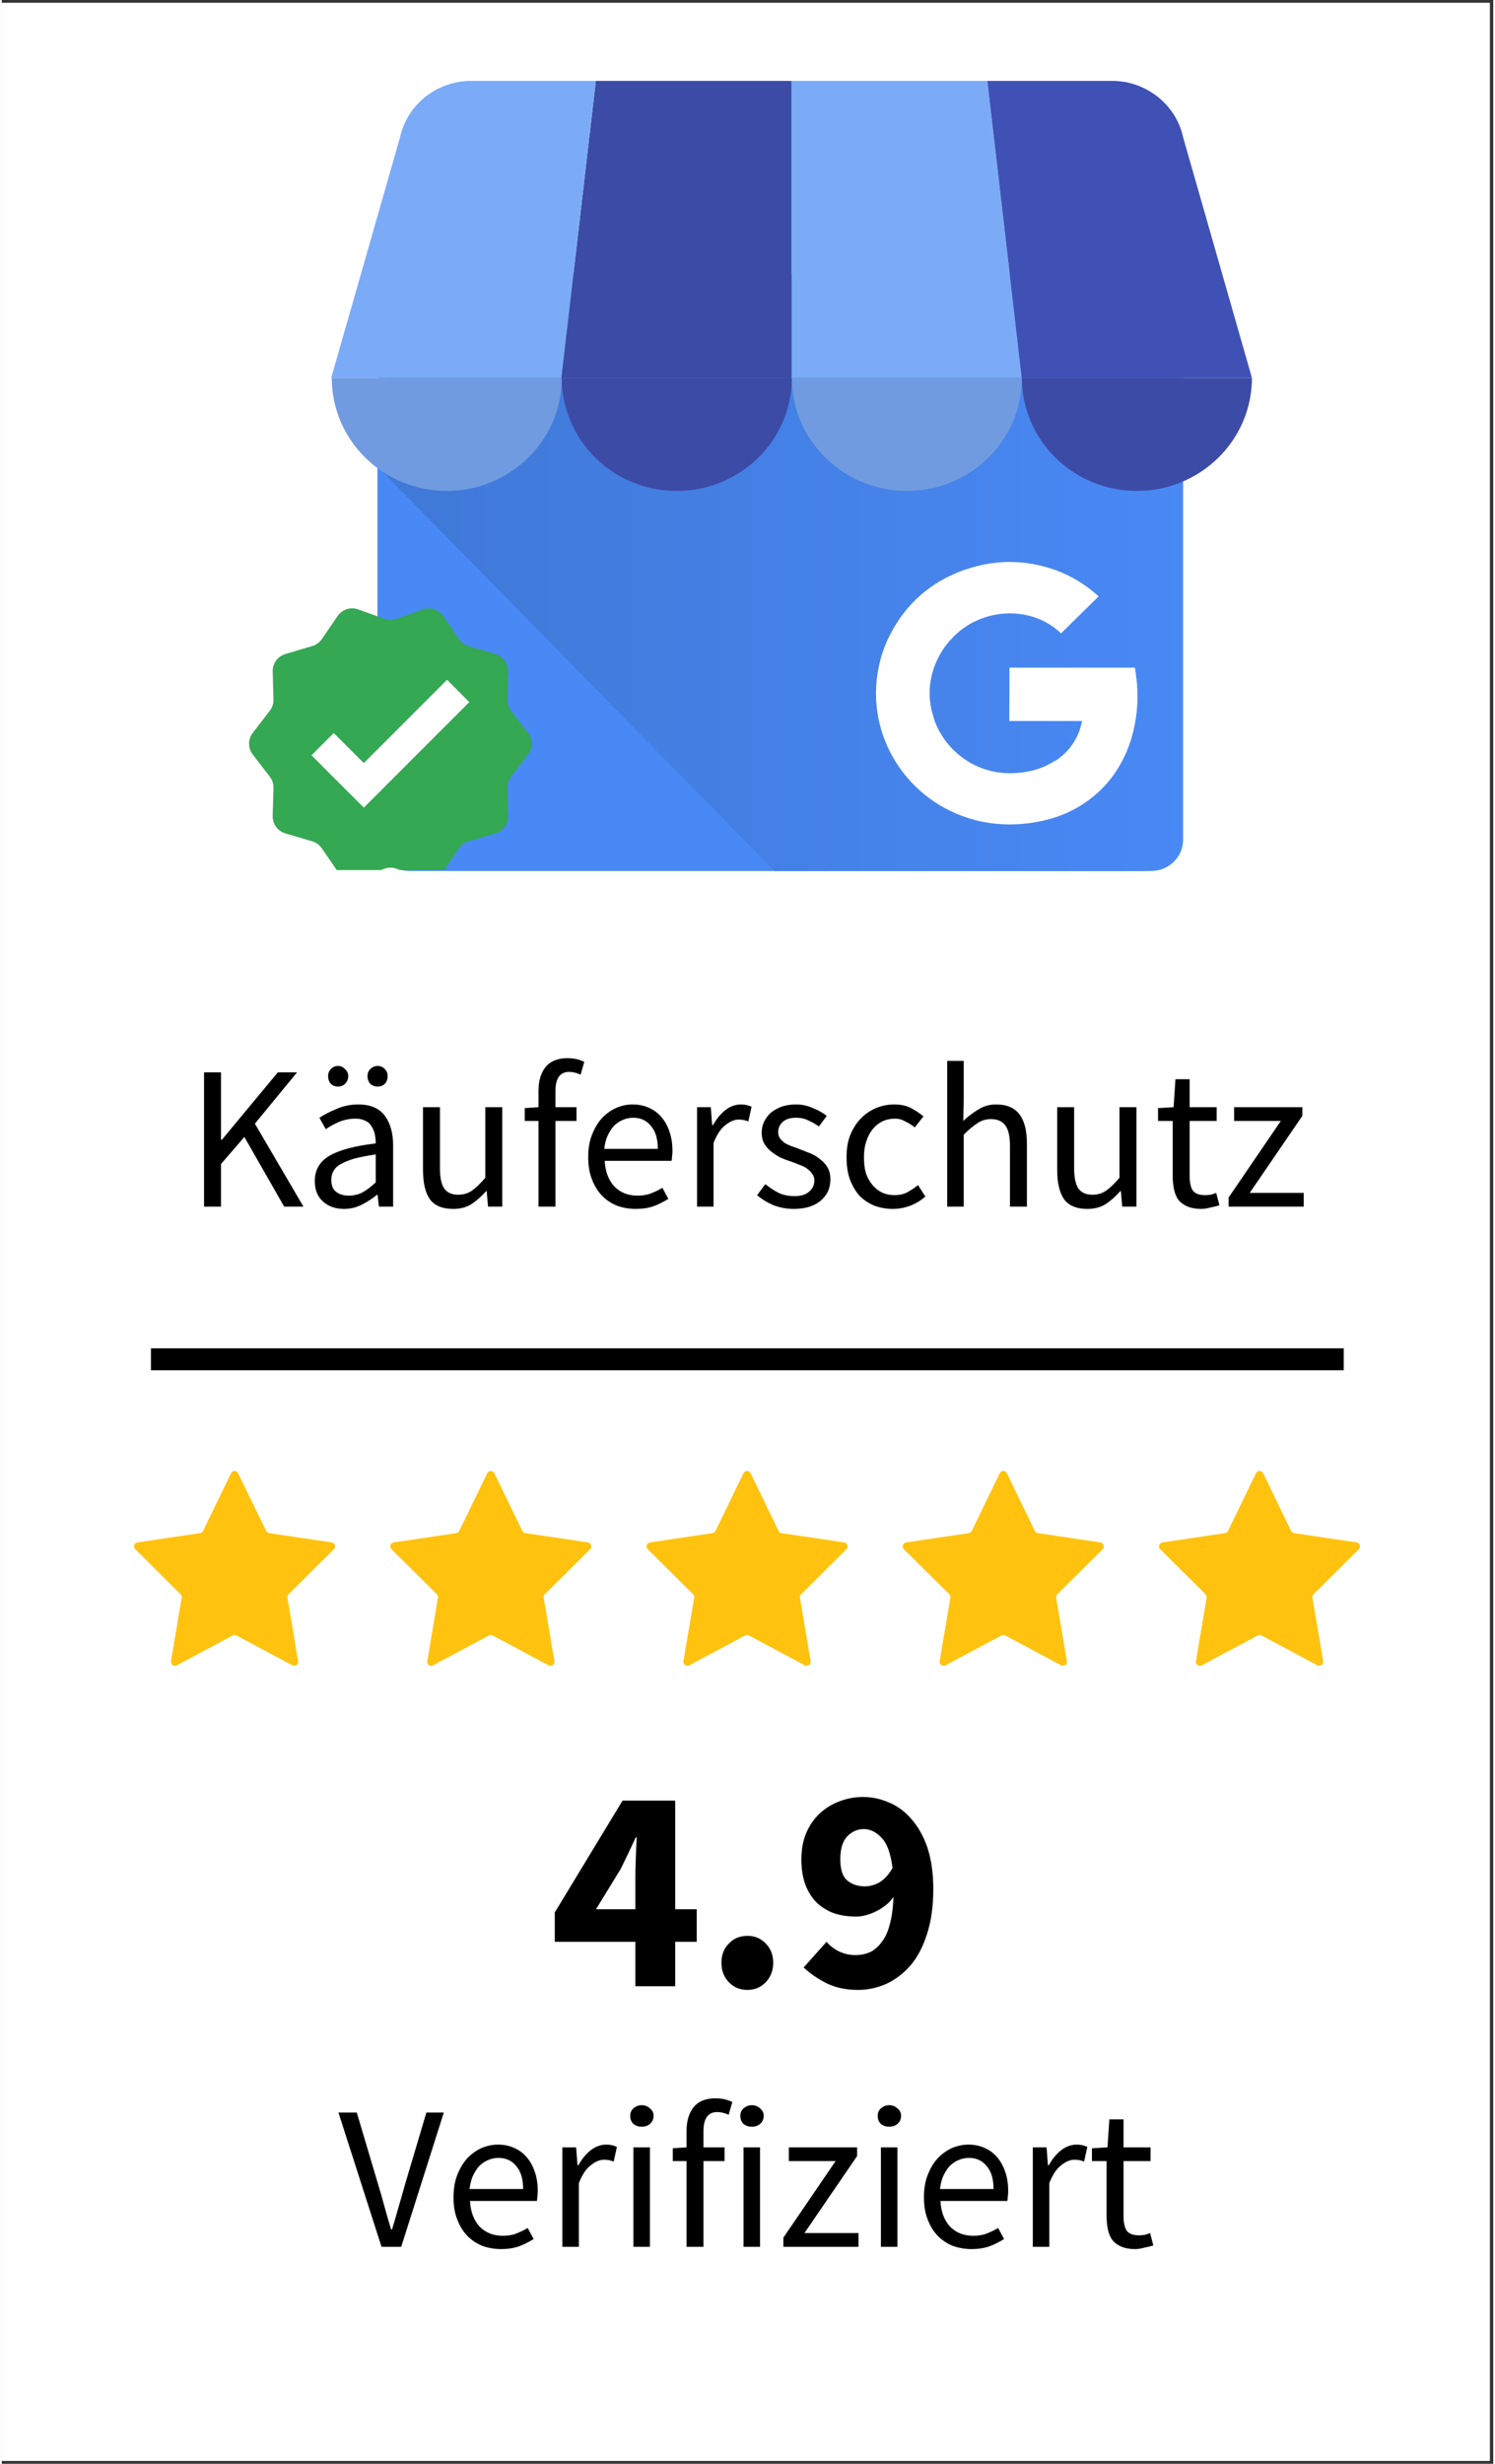 <svg xmlns="http://www.w3.org/2000/svg" xmlns:xlink="http://www.w3.org/1999/xlink" width="68" viewBox="0 0 50.88 84" height="112" preserveAspectRatio="xMidYMid meet"><rect x="0" y="0" width="50.88" height="84" fill="#333333" stroke="none"/><defs><g></g><clipPath id="902261b6b7"><path d="M 0 0.098 L 50.762 0.098 L 50.762 83.898 L 0 83.898 Z M 0 0.098 " clip-rule="nonzero"></path></clipPath><clipPath id="0f6cef783b"><path d="M 4.473 50.113 L 46.375 50.113 L 46.375 56.848 L 4.473 56.848 Z M 4.473 50.113 " clip-rule="nonzero"></path></clipPath><clipPath id="c4a738eb8d"><path d="M 12 9 L 41 9 L 41 29.695 L 12 29.695 Z M 12 9 " clip-rule="nonzero"></path></clipPath><clipPath id="89d897ab25"><path d="M 12 9 L 41 9 L 41 29.695 L 12 29.695 Z M 12 9 " clip-rule="nonzero"></path></clipPath><clipPath id="4450625de3"><path d="M 38.895 9.352 L 14.191 9.352 C 13.426 9.352 12.832 15.168 12.832 15.922 L 26.359 29.695 L 38.895 29.695 C 39.66 29.691 40.281 29.082 40.285 28.328 L 40.285 10.719 C 40.281 9.965 39.66 9.352 38.895 9.352 Z M 38.895 9.352 " clip-rule="nonzero"></path></clipPath><linearGradient x1="-0" gradientTransform="matrix(27.455, 0, 0, 20.343, 12.831, 9.351)" y1="0.5" x2="1" gradientUnits="userSpaceOnUse" y2="0.5" id="0566cf55be"><stop stop-opacity="1" stop-color="rgb(25.099%, 47.499%, 84.698%)" offset="0"></stop><stop stop-opacity="1" stop-color="rgb(25.157%, 47.603%, 84.889%)" offset="0.062"></stop><stop stop-opacity="1" stop-color="rgb(25.273%, 47.806%, 85.265%)" offset="0.094"></stop><stop stop-opacity="1" stop-color="rgb(25.386%, 48.006%, 85.632%)" offset="0.125"></stop><stop stop-opacity="1" stop-color="rgb(25.499%, 48.206%, 85.999%)" offset="0.156"></stop><stop stop-opacity="1" stop-color="rgb(25.61%, 48.405%, 86.366%)" offset="0.188"></stop><stop stop-opacity="1" stop-color="rgb(25.723%, 48.605%, 86.734%)" offset="0.219"></stop><stop stop-opacity="1" stop-color="rgb(25.836%, 48.805%, 87.1%)" offset="0.25"></stop><stop stop-opacity="1" stop-color="rgb(25.949%, 49.005%, 87.468%)" offset="0.281"></stop><stop stop-opacity="1" stop-color="rgb(26.062%, 49.205%, 87.836%)" offset="0.312"></stop><stop stop-opacity="1" stop-color="rgb(26.175%, 49.403%, 88.202%)" offset="0.344"></stop><stop stop-opacity="1" stop-color="rgb(26.288%, 49.603%, 88.57%)" offset="0.375"></stop><stop stop-opacity="1" stop-color="rgb(26.401%, 49.803%, 88.937%)" offset="0.406"></stop><stop stop-opacity="1" stop-color="rgb(26.514%, 50.003%, 89.304%)" offset="0.438"></stop><stop stop-opacity="1" stop-color="rgb(26.627%, 50.203%, 89.671%)" offset="0.469"></stop><stop stop-opacity="1" stop-color="rgb(26.738%, 50.403%, 90.039%)" offset="0.5"></stop><stop stop-opacity="1" stop-color="rgb(26.851%, 50.603%, 90.407%)" offset="0.531"></stop><stop stop-opacity="1" stop-color="rgb(26.964%, 50.803%, 90.773%)" offset="0.562"></stop><stop stop-opacity="1" stop-color="rgb(27.077%, 51.003%, 91.141%)" offset="0.594"></stop><stop stop-opacity="1" stop-color="rgb(27.19%, 51.202%, 91.508%)" offset="0.625"></stop><stop stop-opacity="1" stop-color="rgb(27.303%, 51.402%, 91.875%)" offset="0.656"></stop><stop stop-opacity="1" stop-color="rgb(27.415%, 51.601%, 92.242%)" offset="0.688"></stop><stop stop-opacity="1" stop-color="rgb(27.528%, 51.801%, 92.61%)" offset="0.719"></stop><stop stop-opacity="1" stop-color="rgb(27.641%, 52%, 92.976%)" offset="0.75"></stop><stop stop-opacity="1" stop-color="rgb(27.754%, 52.2%, 93.344%)" offset="0.781"></stop><stop stop-opacity="1" stop-color="rgb(27.866%, 52.4%, 93.712%)" offset="0.812"></stop><stop stop-opacity="1" stop-color="rgb(27.979%, 52.6%, 94.08%)" offset="0.844"></stop><stop stop-opacity="1" stop-color="rgb(28.091%, 52.8%, 94.446%)" offset="0.875"></stop><stop stop-opacity="1" stop-color="rgb(28.204%, 53%, 94.814%)" offset="0.906"></stop><stop stop-opacity="1" stop-color="rgb(28.317%, 53.2%, 95.181%)" offset="0.938"></stop><stop stop-opacity="1" stop-color="rgb(28.43%, 53.4%, 95.547%)" offset="0.969"></stop><stop stop-opacity="1" stop-color="rgb(28.543%, 53.598%, 95.915%)" offset="1"></stop></linearGradient><clipPath id="9c1e735e47"><path d="M 19 2.758 L 27 2.758 L 27 13 L 19 13 Z M 19 2.758 " clip-rule="nonzero"></path></clipPath><clipPath id="843f1a5ca1"><path d="M 26 2.758 L 41 2.758 L 41 13 L 26 13 Z M 26 2.758 " clip-rule="nonzero"></path></clipPath><clipPath id="57fef3f012"><path d="M 33 2.758 L 42.656 2.758 L 42.656 13 L 33 13 Z M 33 2.758 " clip-rule="nonzero"></path></clipPath><clipPath id="092c266914"><path d="M 11.23 2.758 L 21 2.758 L 21 13 L 11.23 13 Z M 11.23 2.758 " clip-rule="nonzero"></path></clipPath><clipPath id="f5031af4f5"><path d="M 11.23 12 L 20 12 L 20 17 L 11.23 17 Z M 11.23 12 " clip-rule="nonzero"></path></clipPath><clipPath id="13266bc165"><path d="M 34 12 L 42.656 12 L 42.656 17 L 34 17 Z M 34 12 " clip-rule="nonzero"></path></clipPath><clipPath id="d7e9335f64"><path d="M 8.395 20.684 L 18.121 20.684 L 18.121 29.664 L 8.395 29.664 Z M 8.395 20.684 " clip-rule="nonzero"></path></clipPath></defs><g clip-path="url(#902261b6b7)"><path fill="#ffffff" d="M 0 0.098 L 50.879 0.098 L 50.879 83.902 L 0 83.902 Z M 0 0.098 " fill-opacity="1" fill-rule="nonzero"></path><path fill="#ffffff" d="M 0 0.098 L 50.879 0.098 L 50.879 83.902 L 0 83.902 Z M 0 0.098 " fill-opacity="1" fill-rule="nonzero"></path></g><g clip-path="url(#0f6cef783b)"><path fill="#ffc30f" d="M 11.328 52.82 L 9.785 54.352 C 9.754 54.383 9.738 54.426 9.746 54.473 L 10.109 56.633 C 10.129 56.746 10.012 56.832 9.914 56.777 L 8.004 55.758 C 7.965 55.738 7.918 55.738 7.879 55.758 L 5.973 56.777 C 5.871 56.832 5.754 56.746 5.773 56.633 L 6.137 54.473 C 6.145 54.426 6.129 54.383 6.098 54.352 L 4.555 52.82 C 4.473 52.742 4.52 52.602 4.629 52.586 L 6.762 52.27 C 6.809 52.262 6.848 52.234 6.867 52.195 L 7.82 50.23 C 7.871 50.125 8.016 50.125 8.062 50.23 L 9.02 52.195 C 9.039 52.234 9.078 52.262 9.121 52.27 L 11.254 52.586 C 11.367 52.602 11.41 52.742 11.328 52.82 Z M 19.996 52.586 L 17.863 52.27 C 17.816 52.262 17.777 52.234 17.758 52.195 L 16.805 50.23 C 16.754 50.125 16.609 50.125 16.562 50.23 L 15.605 52.195 C 15.586 52.234 15.547 52.262 15.504 52.27 L 13.371 52.586 C 13.258 52.602 13.215 52.742 13.297 52.82 L 14.84 54.352 C 14.871 54.383 14.887 54.426 14.879 54.473 L 14.516 56.633 C 14.496 56.746 14.613 56.832 14.711 56.777 L 16.621 55.758 C 16.66 55.738 16.707 55.738 16.746 55.758 L 18.652 56.777 C 18.754 56.832 18.871 56.746 18.852 56.633 L 18.488 54.473 C 18.48 54.426 18.496 54.383 18.527 54.352 L 20.07 52.82 C 20.152 52.742 20.105 52.602 19.996 52.586 Z M 28.734 52.586 L 26.602 52.27 C 26.559 52.262 26.52 52.234 26.5 52.195 L 25.547 50.23 C 25.496 50.125 25.352 50.125 25.301 50.23 L 24.348 52.195 C 24.328 52.234 24.289 52.262 24.246 52.27 L 22.113 52.586 C 22 52.602 21.957 52.742 22.039 52.82 L 23.582 54.352 C 23.613 54.383 23.629 54.426 23.621 54.473 L 23.254 56.633 C 23.234 56.746 23.352 56.832 23.453 56.777 L 25.359 55.758 C 25.402 55.738 25.449 55.738 25.488 55.758 L 27.395 56.777 C 27.496 56.832 27.613 56.746 27.594 56.633 L 27.23 54.473 C 27.223 54.426 27.234 54.383 27.27 54.352 L 28.812 52.82 C 28.891 52.742 28.848 52.602 28.734 52.586 Z M 37.477 52.586 L 35.344 52.27 C 35.301 52.262 35.262 52.234 35.242 52.195 L 34.289 50.23 C 34.238 50.125 34.094 50.125 34.043 50.23 L 33.09 52.195 C 33.07 52.234 33.031 52.262 32.988 52.27 L 30.855 52.586 C 30.742 52.602 30.699 52.742 30.777 52.82 L 32.32 54.352 C 32.355 54.383 32.367 54.426 32.359 54.473 L 31.996 56.633 C 31.977 56.746 32.094 56.832 32.195 56.777 L 34.102 55.758 C 34.141 55.738 34.191 55.738 34.23 55.758 L 36.137 56.777 C 36.238 56.832 36.355 56.746 36.336 56.633 L 35.969 54.473 C 35.961 54.426 35.977 54.383 36.008 54.352 L 37.555 52.82 C 37.633 52.742 37.59 52.602 37.477 52.586 Z M 46.293 52.82 C 46.375 52.742 46.332 52.602 46.219 52.586 L 44.086 52.27 C 44.043 52.262 44.004 52.234 43.984 52.195 L 43.031 50.23 C 42.98 50.125 42.836 50.125 42.785 50.23 L 41.832 52.195 C 41.812 52.234 41.773 52.262 41.73 52.27 L 39.598 52.586 C 39.484 52.602 39.438 52.742 39.52 52.82 L 41.062 54.352 C 41.094 54.383 41.109 54.426 41.102 54.473 L 40.738 56.633 C 40.719 56.746 40.836 56.832 40.938 56.777 L 42.844 55.758 C 42.883 55.738 42.93 55.738 42.973 55.758 L 44.879 56.777 C 44.98 56.832 45.094 56.746 45.078 56.633 L 44.711 54.473 C 44.703 54.426 44.719 54.383 44.75 54.352 Z M 46.293 52.82 " fill-opacity="1" fill-rule="nonzero"></path></g><g fill="#000000" fill-opacity="1"><g transform="translate(18.677, 67.719)"><g><path d="M 2.938 0 L 2.938 -1.516 L 0.188 -1.516 L 0.188 -2.516 L 2.5 -6.328 L 4.297 -6.328 L 4.297 -2.625 L 5.031 -2.625 L 5.031 -1.516 L 4.297 -1.516 L 4.297 0 Z M 1.594 -2.625 L 2.938 -2.625 L 2.938 -3.656 C 2.938 -3.863 2.941 -4.102 2.953 -4.375 C 2.961 -4.645 2.973 -4.879 2.984 -5.078 L 2.953 -5.078 C 2.867 -4.898 2.785 -4.723 2.703 -4.547 C 2.617 -4.367 2.531 -4.188 2.438 -4 Z M 1.594 -2.625 "></path></g></g></g><g fill="#000000" fill-opacity="1"><g transform="translate(23.942, 67.719)"><g><path d="M 1.5 0.125 C 1.238 0.125 1.023 0.035 0.859 -0.141 C 0.691 -0.316 0.609 -0.535 0.609 -0.797 C 0.609 -1.066 0.691 -1.285 0.859 -1.453 C 1.023 -1.629 1.238 -1.719 1.5 -1.719 C 1.75 -1.719 1.957 -1.629 2.125 -1.453 C 2.289 -1.285 2.375 -1.066 2.375 -0.797 C 2.375 -0.535 2.289 -0.316 2.125 -0.141 C 1.957 0.035 1.75 0.125 1.5 0.125 Z M 1.5 0.125 "></path></g></g></g><g fill="#000000" fill-opacity="1"><g transform="translate(26.934, 67.719)"><g><path d="M 2.516 -3.406 C 2.68 -3.406 2.848 -3.453 3.016 -3.547 C 3.18 -3.648 3.328 -3.812 3.453 -4.031 C 3.391 -4.531 3.266 -4.875 3.078 -5.062 C 2.898 -5.258 2.695 -5.359 2.469 -5.359 C 2.258 -5.359 2.07 -5.273 1.906 -5.109 C 1.75 -4.941 1.672 -4.68 1.672 -4.328 C 1.672 -3.984 1.75 -3.742 1.906 -3.609 C 2.07 -3.473 2.273 -3.406 2.516 -3.406 Z M 2.281 0.125 C 1.863 0.125 1.5 0.047 1.188 -0.109 C 0.883 -0.266 0.629 -0.441 0.422 -0.641 L 1.203 -1.516 C 1.305 -1.391 1.445 -1.281 1.625 -1.188 C 1.812 -1.102 2 -1.062 2.188 -1.062 C 2.363 -1.062 2.523 -1.094 2.672 -1.156 C 2.828 -1.227 2.961 -1.344 3.078 -1.5 C 3.203 -1.656 3.297 -1.859 3.359 -2.109 C 3.43 -2.359 3.473 -2.672 3.484 -3.047 C 3.41 -2.93 3.316 -2.832 3.203 -2.75 C 3.098 -2.664 2.988 -2.598 2.875 -2.547 C 2.77 -2.492 2.66 -2.453 2.547 -2.422 C 2.43 -2.391 2.32 -2.375 2.219 -2.375 C 1.945 -2.375 1.695 -2.41 1.469 -2.484 C 1.238 -2.566 1.039 -2.688 0.875 -2.844 C 0.707 -3.008 0.578 -3.211 0.484 -3.453 C 0.391 -3.703 0.344 -3.992 0.344 -4.328 C 0.344 -4.648 0.395 -4.941 0.5 -5.203 C 0.613 -5.473 0.766 -5.695 0.953 -5.875 C 1.148 -6.062 1.375 -6.203 1.625 -6.297 C 1.883 -6.398 2.156 -6.453 2.438 -6.453 C 2.75 -6.453 3.047 -6.391 3.328 -6.266 C 3.617 -6.148 3.875 -5.961 4.094 -5.703 C 4.32 -5.453 4.504 -5.129 4.641 -4.734 C 4.773 -4.336 4.844 -3.863 4.844 -3.312 C 4.844 -2.719 4.77 -2.203 4.625 -1.766 C 4.488 -1.336 4.301 -0.984 4.062 -0.703 C 3.82 -0.43 3.547 -0.223 3.234 -0.078 C 2.93 0.055 2.613 0.125 2.281 0.125 Z M 2.281 0.125 "></path></g></g></g><g clip-path="url(#c4a738eb8d)"><path fill="#4989f5" d="M 13.902 9.504 L 39.211 9.504 C 39.355 9.504 39.496 9.531 39.629 9.586 C 39.762 9.641 39.879 9.715 39.98 9.816 C 40.082 9.918 40.164 10.031 40.219 10.164 C 40.273 10.293 40.301 10.43 40.301 10.574 L 40.301 28.625 C 40.301 28.766 40.273 28.902 40.219 29.035 C 40.164 29.164 40.082 29.281 39.98 29.383 C 39.879 29.48 39.762 29.559 39.629 29.613 C 39.496 29.668 39.355 29.695 39.211 29.695 L 13.902 29.695 C 13.758 29.695 13.621 29.668 13.488 29.613 C 13.355 29.559 13.234 29.48 13.133 29.383 C 13.031 29.281 12.953 29.164 12.898 29.035 C 12.844 28.902 12.816 28.766 12.816 28.625 L 12.816 10.574 C 12.816 10.43 12.844 10.293 12.898 10.164 C 12.953 10.031 13.031 9.918 13.133 9.816 C 13.234 9.715 13.355 9.641 13.488 9.586 C 13.621 9.531 13.758 9.504 13.902 9.504 Z M 13.902 9.504 " fill-opacity="1" fill-rule="nonzero"></path></g><g clip-path="url(#89d897ab25)"><g clip-path="url(#4450625de3)"><path fill="url(#0566cf55be)" d="M 12.832 9.352 L 12.832 29.695 L 40.285 29.695 L 40.285 9.352 Z M 12.832 9.352 " fill-rule="nonzero"></path></g></g><g clip-path="url(#9c1e735e47)"><path fill="#3c4ba6" d="M 19.09 12.883 L 26.945 12.883 L 26.945 2.758 L 20.266 2.758 Z M 19.09 12.883 " fill-opacity="1" fill-rule="nonzero"></path></g><g clip-path="url(#843f1a5ca1)"><path fill="#7babf7" d="M 34.797 12.883 L 26.945 12.883 L 26.945 2.758 L 33.621 2.758 Z M 40.301 4.68 L 40.309 4.711 C 40.309 4.699 40.305 4.688 40.301 4.68 Z M 40.301 4.68 " fill-opacity="1" fill-rule="nonzero"></path></g><g clip-path="url(#57fef3f012)"><path fill="#3f51b5" d="M 40.309 4.711 L 40.301 4.676 C 40.051 3.559 39.043 2.758 37.875 2.758 L 33.621 2.758 L 34.797 12.883 L 42.648 12.883 Z M 40.309 4.711 " fill-opacity="1" fill-rule="nonzero"></path></g><path fill="#7babf7" d="M 13.586 4.68 L 13.578 4.711 C 13.582 4.699 13.586 4.688 13.586 4.68 Z M 13.586 4.68 " fill-opacity="1" fill-rule="nonzero"></path><g clip-path="url(#092c266914)"><path fill="#7babf7" d="M 13.578 4.711 L 13.586 4.676 C 13.836 3.559 14.844 2.758 16.012 2.758 L 20.266 2.758 L 19.09 12.883 L 11.238 12.883 Z M 13.578 4.711 " fill-opacity="1" fill-rule="nonzero"></path></g><g clip-path="url(#f5031af4f5)"><path fill="#709be0" d="M 19.105 12.883 C 19.105 15.012 17.348 16.738 15.18 16.738 C 13.012 16.738 11.258 15.012 11.258 12.883 Z M 19.105 12.883 " fill-opacity="1" fill-rule="evenodd"></path></g><path fill="#3c4ba6" d="M 26.953 12.883 C 26.953 15.012 25.195 16.738 23.027 16.738 C 20.859 16.738 19.105 15.012 19.105 12.883 Z M 26.953 12.883 " fill-opacity="1" fill-rule="evenodd"></path><path fill="#709be0" d="M 34.801 12.883 C 34.801 15.012 33.043 16.738 30.879 16.738 C 28.711 16.738 26.953 15.012 26.953 12.883 Z M 34.801 12.883 " fill-opacity="1" fill-rule="evenodd"></path><g clip-path="url(#13266bc165)"><path fill="#3c4ba6" d="M 42.648 12.883 C 42.648 15.012 40.891 16.738 38.723 16.738 C 36.559 16.738 34.801 15.012 34.801 12.883 Z M 42.648 12.883 " fill-opacity="1" fill-rule="evenodd"></path></g><path fill="#ffffff" d="M 38.727 23.328 C 38.711 23.145 38.688 22.977 38.656 22.762 L 34.375 22.762 C 34.375 23.352 34.375 23.992 34.371 24.582 L 36.852 24.582 C 36.742 25.156 36.438 25.609 35.945 25.941 C 35.945 25.941 35.945 25.93 35.941 25.93 C 35.637 26.129 35.301 26.258 34.938 26.316 C 34.574 26.379 34.215 26.379 33.852 26.309 C 33.484 26.234 33.148 26.094 32.84 25.879 C 32.383 25.559 32.051 25.145 31.844 24.629 C 31.828 24.59 31.812 24.551 31.801 24.512 L 31.801 24.508 L 31.805 24.504 C 31.602 23.926 31.602 23.348 31.801 22.766 C 31.941 22.367 32.16 22.016 32.461 21.715 C 33.156 21.008 34.199 20.742 35.156 21.023 C 35.531 21.137 35.855 21.328 36.137 21.594 L 36.973 20.77 C 37.121 20.625 37.273 20.48 37.418 20.332 C 36.988 19.938 36.5 19.641 35.953 19.438 C 34.934 19.074 33.91 19.066 32.887 19.414 C 32.852 19.426 32.816 19.438 32.781 19.449 C 31.672 19.859 30.848 20.586 30.309 21.629 C 30.125 21.984 29.992 22.359 29.914 22.754 C 29.438 25.066 30.875 27.344 33.195 27.957 C 33.953 28.156 34.762 28.152 35.523 27.98 C 36.23 27.824 36.852 27.508 37.387 27.027 C 37.938 26.531 38.332 25.867 38.539 25.164 C 38.715 24.562 38.777 23.949 38.727 23.328 Z M 38.727 23.328 " fill-opacity="1" fill-rule="nonzero"></path><g clip-path="url(#d7e9335f64)"><path fill="#34a853" d="M 13.461 21.098 L 14.359 20.777 C 14.617 20.684 14.906 20.777 15.059 21.004 L 15.598 21.789 C 15.676 21.906 15.793 21.988 15.926 22.027 L 16.84 22.297 C 17.102 22.375 17.281 22.621 17.273 22.895 L 17.246 23.848 C 17.242 23.984 17.289 24.121 17.371 24.23 L 17.953 24.988 C 18.121 25.203 18.121 25.508 17.953 25.723 L 17.371 26.48 C 17.289 26.59 17.242 26.727 17.246 26.863 L 17.273 27.816 C 17.281 28.09 17.102 28.336 16.84 28.414 L 15.926 28.684 C 15.793 28.723 15.676 28.805 15.598 28.922 L 15.059 29.707 C 14.906 29.934 14.617 30.027 14.359 29.934 L 13.461 29.617 C 13.328 29.57 13.188 29.57 13.055 29.617 L 12.156 29.934 C 11.898 30.027 11.613 29.934 11.457 29.707 L 10.918 28.922 C 10.84 28.805 10.723 28.723 10.59 28.684 L 9.676 28.414 C 9.414 28.336 9.234 28.09 9.242 27.816 L 9.27 26.863 C 9.273 26.727 9.23 26.59 9.145 26.48 L 8.562 25.723 C 8.395 25.508 8.395 25.203 8.562 24.988 L 9.145 24.23 C 9.23 24.121 9.273 23.984 9.27 23.848 L 9.242 22.895 C 9.234 22.621 9.414 22.375 9.676 22.297 L 10.59 22.027 C 10.723 21.988 10.84 21.906 10.918 21.789 L 11.457 21.004 C 11.613 20.777 11.898 20.684 12.156 20.777 L 13.055 21.098 C 13.188 21.145 13.328 21.145 13.461 21.098 " fill-opacity="1" fill-rule="nonzero"></path></g><path fill="#ffffff" d="M 15.949 23.938 L 15.191 23.176 L 12.352 26.016 L 11.324 24.992 L 10.566 25.75 L 11.293 26.48 L 12.352 27.535 L 15.949 23.938 " fill-opacity="1" fill-rule="nonzero"></path><g fill="#000000" fill-opacity="1"><g transform="translate(6.276, 41.139)"><g><path d="M 0.625 0 L 0.625 -4.578 L 1.203 -4.578 L 1.203 -2.281 L 1.234 -2.281 L 3.141 -4.578 L 3.797 -4.578 L 2.359 -2.828 L 4.016 0 L 3.359 0 L 2 -2.375 L 1.203 -1.453 L 1.203 0 Z M 0.625 0 "></path></g></g></g><g fill="#000000" fill-opacity="1"><g transform="translate(10.32, 41.139)"><g><path d="M 1.359 0.078 C 1.066 0.078 0.828 -0.004 0.641 -0.172 C 0.453 -0.336 0.359 -0.57 0.359 -0.875 C 0.359 -1.25 0.523 -1.535 0.859 -1.734 C 1.191 -1.93 1.719 -2.07 2.438 -2.156 C 2.438 -2.258 2.426 -2.363 2.406 -2.469 C 2.383 -2.57 2.348 -2.66 2.297 -2.734 C 2.254 -2.816 2.188 -2.879 2.094 -2.922 C 2 -2.973 1.883 -3 1.75 -3 C 1.551 -3 1.363 -2.961 1.188 -2.891 C 1.02 -2.816 0.867 -2.734 0.734 -2.641 L 0.516 -3.031 C 0.672 -3.133 0.863 -3.234 1.094 -3.328 C 1.32 -3.43 1.57 -3.484 1.844 -3.484 C 2.258 -3.484 2.562 -3.352 2.75 -3.094 C 2.938 -2.844 3.031 -2.504 3.031 -2.078 L 3.031 0 L 2.547 0 L 2.5 -0.406 L 2.484 -0.406 C 2.316 -0.27 2.141 -0.156 1.953 -0.062 C 1.766 0.031 1.566 0.078 1.359 0.078 Z M 1.516 -0.375 C 1.68 -0.375 1.836 -0.41 1.984 -0.484 C 2.129 -0.566 2.281 -0.68 2.438 -0.828 L 2.438 -1.781 C 2.156 -1.738 1.914 -1.691 1.719 -1.641 C 1.531 -1.586 1.375 -1.523 1.25 -1.453 C 1.133 -1.391 1.051 -1.312 1 -1.219 C 0.945 -1.125 0.922 -1.023 0.922 -0.922 C 0.922 -0.723 0.977 -0.582 1.094 -0.5 C 1.207 -0.414 1.348 -0.375 1.516 -0.375 Z M 1.156 -4.094 C 1.051 -4.094 0.969 -4.125 0.906 -4.188 C 0.844 -4.258 0.812 -4.348 0.812 -4.453 C 0.812 -4.547 0.844 -4.625 0.906 -4.688 C 0.969 -4.758 1.051 -4.797 1.156 -4.797 C 1.25 -4.797 1.328 -4.758 1.391 -4.688 C 1.461 -4.625 1.5 -4.547 1.5 -4.453 C 1.5 -4.348 1.461 -4.258 1.391 -4.188 C 1.328 -4.125 1.25 -4.094 1.156 -4.094 Z M 2.5 -4.094 C 2.406 -4.094 2.32 -4.125 2.25 -4.188 C 2.188 -4.258 2.156 -4.348 2.156 -4.453 C 2.156 -4.547 2.188 -4.625 2.25 -4.688 C 2.32 -4.758 2.406 -4.797 2.5 -4.797 C 2.602 -4.797 2.688 -4.758 2.75 -4.688 C 2.812 -4.625 2.844 -4.547 2.844 -4.453 C 2.844 -4.348 2.812 -4.258 2.75 -4.188 C 2.688 -4.125 2.602 -4.094 2.5 -4.094 Z M 2.5 -4.094 "></path></g></g></g><g fill="#000000" fill-opacity="1"><g transform="translate(13.839, 41.139)"><g><path d="M 1.562 0.078 C 1.195 0.078 0.93 -0.031 0.766 -0.25 C 0.609 -0.477 0.531 -0.812 0.531 -1.25 L 0.531 -3.391 L 1.109 -3.391 L 1.109 -1.312 C 1.109 -1 1.156 -0.77 1.25 -0.625 C 1.352 -0.477 1.516 -0.406 1.734 -0.406 C 1.91 -0.406 2.066 -0.453 2.203 -0.547 C 2.336 -0.641 2.488 -0.785 2.656 -0.984 L 2.656 -3.391 L 3.234 -3.391 L 3.234 0 L 2.75 0 L 2.703 -0.531 L 2.688 -0.531 C 2.52 -0.344 2.348 -0.191 2.172 -0.078 C 2.004 0.023 1.801 0.078 1.562 0.078 Z M 1.562 0.078 "></path></g></g></g><g fill="#000000" fill-opacity="1"><g transform="translate(17.638, 41.139)"><g><path d="M 0.672 0 L 0.672 -2.922 L 0.203 -2.922 L 0.203 -3.359 L 0.672 -3.391 L 0.672 -3.938 C 0.672 -4.281 0.75 -4.551 0.906 -4.75 C 1.07 -4.957 1.32 -5.062 1.656 -5.062 C 1.77 -5.062 1.875 -5.051 1.969 -5.031 C 2.062 -5.008 2.148 -4.977 2.234 -4.938 L 2.109 -4.5 C 1.973 -4.562 1.844 -4.594 1.719 -4.594 C 1.406 -4.594 1.25 -4.375 1.25 -3.938 L 1.25 -3.391 L 1.969 -3.391 L 1.969 -2.922 L 1.25 -2.922 L 1.25 0 Z M 0.672 0 "></path></g></g></g><g fill="#000000" fill-opacity="1"><g transform="translate(19.678, 41.139)"><g><path d="M 1.953 0.078 C 1.723 0.078 1.508 0.039 1.312 -0.031 C 1.113 -0.113 0.941 -0.227 0.797 -0.375 C 0.648 -0.531 0.535 -0.719 0.453 -0.938 C 0.367 -1.156 0.328 -1.406 0.328 -1.688 C 0.328 -1.969 0.367 -2.219 0.453 -2.438 C 0.535 -2.656 0.645 -2.844 0.781 -3 C 0.926 -3.156 1.086 -3.273 1.266 -3.359 C 1.453 -3.441 1.645 -3.484 1.844 -3.484 C 2.062 -3.484 2.254 -3.441 2.422 -3.359 C 2.586 -3.285 2.727 -3.176 2.844 -3.031 C 2.957 -2.895 3.047 -2.727 3.109 -2.531 C 3.172 -2.344 3.203 -2.129 3.203 -1.891 C 3.203 -1.828 3.195 -1.766 3.188 -1.703 C 3.188 -1.648 3.18 -1.602 3.172 -1.562 L 0.891 -1.562 C 0.91 -1.195 1.02 -0.906 1.219 -0.688 C 1.426 -0.477 1.691 -0.375 2.016 -0.375 C 2.18 -0.375 2.332 -0.398 2.469 -0.453 C 2.602 -0.504 2.734 -0.566 2.859 -0.641 L 3.062 -0.266 C 2.914 -0.172 2.75 -0.086 2.562 -0.016 C 2.383 0.047 2.18 0.078 1.953 0.078 Z M 0.875 -1.969 L 2.703 -1.969 C 2.703 -2.312 2.625 -2.57 2.469 -2.75 C 2.32 -2.938 2.117 -3.031 1.859 -3.031 C 1.734 -3.031 1.613 -3.004 1.5 -2.953 C 1.395 -2.91 1.297 -2.844 1.203 -2.75 C 1.117 -2.656 1.047 -2.539 0.984 -2.406 C 0.93 -2.281 0.895 -2.133 0.875 -1.969 Z M 0.875 -1.969 "></path></g></g></g><g fill="#000000" fill-opacity="1"><g transform="translate(23.141, 41.139)"><g><path d="M 0.578 0 L 0.578 -3.391 L 1.047 -3.391 L 1.094 -2.781 L 1.125 -2.781 C 1.238 -2.988 1.375 -3.156 1.531 -3.281 C 1.695 -3.414 1.879 -3.484 2.078 -3.484 C 2.211 -3.484 2.332 -3.457 2.438 -3.406 L 2.328 -2.906 C 2.273 -2.926 2.223 -2.941 2.172 -2.953 C 2.129 -2.961 2.07 -2.969 2 -2.969 C 1.852 -2.969 1.703 -2.906 1.547 -2.781 C 1.391 -2.664 1.254 -2.461 1.141 -2.172 L 1.141 0 Z M 0.578 0 "></path></g></g></g><g fill="#000000" fill-opacity="1"><g transform="translate(25.565, 41.139)"><g><path d="M 1.453 0.078 C 1.211 0.078 0.984 0.035 0.766 -0.047 C 0.547 -0.141 0.359 -0.254 0.203 -0.391 L 0.484 -0.766 C 0.629 -0.648 0.781 -0.551 0.938 -0.469 C 1.094 -0.395 1.273 -0.359 1.484 -0.359 C 1.703 -0.359 1.867 -0.41 1.984 -0.516 C 2.098 -0.617 2.156 -0.742 2.156 -0.891 C 2.156 -0.984 2.129 -1.062 2.078 -1.125 C 2.035 -1.188 1.977 -1.242 1.906 -1.297 C 1.832 -1.348 1.75 -1.391 1.656 -1.422 C 1.562 -1.461 1.469 -1.5 1.375 -1.531 C 1.25 -1.57 1.125 -1.617 1 -1.672 C 0.883 -1.734 0.781 -1.801 0.688 -1.875 C 0.594 -1.945 0.516 -2.035 0.453 -2.141 C 0.391 -2.242 0.359 -2.367 0.359 -2.516 C 0.359 -2.648 0.383 -2.773 0.438 -2.891 C 0.5 -3.016 0.578 -3.117 0.672 -3.203 C 0.773 -3.285 0.895 -3.352 1.031 -3.406 C 1.176 -3.457 1.344 -3.484 1.531 -3.484 C 1.738 -3.484 1.93 -3.441 2.109 -3.359 C 2.297 -3.285 2.453 -3.195 2.578 -3.094 L 2.312 -2.734 C 2.195 -2.816 2.078 -2.883 1.953 -2.938 C 1.828 -3 1.688 -3.031 1.531 -3.031 C 1.32 -3.031 1.164 -2.977 1.062 -2.875 C 0.969 -2.781 0.922 -2.672 0.922 -2.547 C 0.922 -2.461 0.941 -2.391 0.984 -2.328 C 1.023 -2.273 1.078 -2.223 1.141 -2.172 C 1.211 -2.129 1.289 -2.094 1.375 -2.062 C 1.469 -2.031 1.566 -1.992 1.672 -1.953 C 1.785 -1.91 1.906 -1.863 2.031 -1.812 C 2.156 -1.758 2.266 -1.691 2.359 -1.609 C 2.461 -1.535 2.547 -1.441 2.609 -1.328 C 2.672 -1.223 2.703 -1.086 2.703 -0.922 C 2.703 -0.785 2.676 -0.656 2.625 -0.531 C 2.57 -0.414 2.492 -0.312 2.391 -0.219 C 2.285 -0.125 2.156 -0.051 2 0 C 1.844 0.051 1.66 0.078 1.453 0.078 Z M 1.453 0.078 "></path></g></g></g><g fill="#000000" fill-opacity="1"><g transform="translate(28.491, 41.139)"><g><path d="M 1.906 0.078 C 1.688 0.078 1.477 0.039 1.281 -0.031 C 1.082 -0.113 0.91 -0.227 0.766 -0.375 C 0.629 -0.531 0.52 -0.719 0.438 -0.938 C 0.363 -1.156 0.328 -1.406 0.328 -1.688 C 0.328 -1.969 0.367 -2.219 0.453 -2.438 C 0.547 -2.664 0.664 -2.852 0.812 -3 C 0.957 -3.156 1.129 -3.273 1.328 -3.359 C 1.523 -3.441 1.734 -3.484 1.953 -3.484 C 2.18 -3.484 2.375 -3.441 2.531 -3.359 C 2.688 -3.273 2.828 -3.18 2.953 -3.078 L 2.656 -2.703 C 2.551 -2.785 2.441 -2.852 2.328 -2.906 C 2.223 -2.969 2.109 -3 1.984 -3 C 1.828 -3 1.68 -2.969 1.547 -2.906 C 1.422 -2.844 1.312 -2.754 1.219 -2.641 C 1.125 -2.523 1.051 -2.383 1 -2.219 C 0.945 -2.062 0.922 -1.883 0.922 -1.688 C 0.922 -1.488 0.941 -1.312 0.984 -1.156 C 1.035 -1 1.109 -0.863 1.203 -0.75 C 1.297 -0.633 1.406 -0.547 1.531 -0.484 C 1.664 -0.422 1.812 -0.391 1.969 -0.391 C 2.125 -0.391 2.266 -0.422 2.391 -0.484 C 2.523 -0.555 2.648 -0.641 2.766 -0.734 L 3.016 -0.344 C 2.859 -0.207 2.688 -0.102 2.5 -0.031 C 2.312 0.039 2.113 0.078 1.906 0.078 Z M 1.906 0.078 "></path></g></g></g><g fill="#000000" fill-opacity="1"><g transform="translate(31.675, 41.139)"><g><path d="M 0.578 0 L 0.578 -4.969 L 1.141 -4.969 L 1.141 -3.625 L 1.125 -2.922 C 1.289 -3.078 1.461 -3.207 1.641 -3.312 C 1.816 -3.426 2.02 -3.484 2.25 -3.484 C 2.613 -3.484 2.879 -3.367 3.047 -3.141 C 3.211 -2.922 3.297 -2.594 3.297 -2.156 L 3.297 0 L 2.719 0 L 2.719 -2.078 C 2.719 -2.398 2.664 -2.629 2.562 -2.766 C 2.457 -2.91 2.297 -2.984 2.078 -2.984 C 1.898 -2.984 1.742 -2.938 1.609 -2.844 C 1.473 -2.758 1.316 -2.629 1.141 -2.453 L 1.141 0 Z M 0.578 0 "></path></g></g></g><g fill="#000000" fill-opacity="1"><g transform="translate(35.474, 41.139)"><g><path d="M 1.562 0.078 C 1.195 0.078 0.93 -0.031 0.766 -0.25 C 0.609 -0.477 0.531 -0.812 0.531 -1.25 L 0.531 -3.391 L 1.109 -3.391 L 1.109 -1.312 C 1.109 -1 1.156 -0.77 1.25 -0.625 C 1.352 -0.477 1.516 -0.406 1.734 -0.406 C 1.91 -0.406 2.066 -0.453 2.203 -0.547 C 2.336 -0.641 2.488 -0.785 2.656 -0.984 L 2.656 -3.391 L 3.234 -3.391 L 3.234 0 L 2.75 0 L 2.703 -0.531 L 2.688 -0.531 C 2.52 -0.344 2.348 -0.191 2.172 -0.078 C 2.004 0.023 1.801 0.078 1.562 0.078 Z M 1.562 0.078 "></path></g></g></g><g fill="#000000" fill-opacity="1"><g transform="translate(39.273, 41.139)"><g><path d="M 1.641 0.078 C 1.461 0.078 1.312 0.051 1.188 0 C 1.062 -0.051 0.957 -0.125 0.875 -0.219 C 0.801 -0.32 0.75 -0.441 0.719 -0.578 C 0.688 -0.723 0.672 -0.879 0.672 -1.047 L 0.672 -2.922 L 0.172 -2.922 L 0.172 -3.359 L 0.703 -3.391 L 0.766 -4.344 L 1.25 -4.344 L 1.25 -3.391 L 2.172 -3.391 L 2.172 -2.922 L 1.25 -2.922 L 1.25 -1.047 C 1.25 -0.828 1.285 -0.66 1.359 -0.547 C 1.441 -0.441 1.582 -0.391 1.781 -0.391 C 1.832 -0.391 1.895 -0.395 1.969 -0.406 C 2.039 -0.426 2.102 -0.445 2.156 -0.469 L 2.266 -0.047 C 2.172 -0.016 2.066 0.008 1.953 0.031 C 1.848 0.062 1.742 0.078 1.641 0.078 Z M 1.641 0.078 "></path></g></g></g><g fill="#000000" fill-opacity="1"><g transform="translate(41.634, 41.139)"><g><path d="M 0.219 0 L 0.219 -0.312 L 2 -2.922 L 0.406 -2.922 L 0.406 -3.391 L 2.734 -3.391 L 2.734 -3.094 L 0.938 -0.469 L 2.781 -0.469 L 2.781 0 Z M 0.219 0 "></path></g></g></g><path stroke-linecap="butt" transform="matrix(0.748, 0, -0, 0.748, 5.088, 45.969)" fill="none" stroke-linejoin="miter" d="M 0.002 0.501 L 54.401 0.501 " stroke="#000000" stroke-width="1" stroke-opacity="1" stroke-miterlimit="4"></path><g fill="#000000" fill-opacity="1"><g transform="translate(11.486, 76.602)"><g><path d="M 1.469 0 L 0 -4.578 L 0.625 -4.578 L 1.359 -2.109 C 1.441 -1.836 1.516 -1.582 1.578 -1.344 C 1.641 -1.113 1.711 -0.863 1.797 -0.594 L 1.828 -0.594 C 1.91 -0.863 1.984 -1.113 2.047 -1.344 C 2.117 -1.582 2.191 -1.836 2.266 -2.109 L 3 -4.578 L 3.594 -4.578 L 2.141 0 Z M 1.469 0 "></path></g></g></g><g fill="#000000" fill-opacity="1"><g transform="translate(15.083, 76.602)"><g><path d="M 1.953 0.078 C 1.723 0.078 1.508 0.039 1.312 -0.031 C 1.113 -0.113 0.941 -0.227 0.797 -0.375 C 0.648 -0.531 0.535 -0.719 0.453 -0.938 C 0.367 -1.156 0.328 -1.406 0.328 -1.688 C 0.328 -1.969 0.367 -2.219 0.453 -2.438 C 0.535 -2.656 0.645 -2.844 0.781 -3 C 0.926 -3.156 1.086 -3.273 1.266 -3.359 C 1.453 -3.441 1.645 -3.484 1.844 -3.484 C 2.062 -3.484 2.254 -3.441 2.422 -3.359 C 2.586 -3.285 2.727 -3.176 2.844 -3.031 C 2.957 -2.895 3.047 -2.727 3.109 -2.531 C 3.172 -2.344 3.203 -2.129 3.203 -1.891 C 3.203 -1.828 3.195 -1.766 3.188 -1.703 C 3.188 -1.648 3.18 -1.602 3.172 -1.562 L 0.891 -1.562 C 0.91 -1.195 1.02 -0.906 1.219 -0.688 C 1.426 -0.477 1.691 -0.375 2.016 -0.375 C 2.18 -0.375 2.332 -0.398 2.469 -0.453 C 2.602 -0.504 2.734 -0.566 2.859 -0.641 L 3.062 -0.266 C 2.914 -0.172 2.75 -0.086 2.562 -0.016 C 2.383 0.047 2.18 0.078 1.953 0.078 Z M 0.875 -1.969 L 2.703 -1.969 C 2.703 -2.312 2.625 -2.57 2.469 -2.75 C 2.32 -2.938 2.117 -3.031 1.859 -3.031 C 1.734 -3.031 1.613 -3.004 1.5 -2.953 C 1.395 -2.91 1.297 -2.844 1.203 -2.75 C 1.117 -2.656 1.047 -2.539 0.984 -2.406 C 0.93 -2.281 0.895 -2.133 0.875 -1.969 Z M 0.875 -1.969 "></path></g></g></g><g fill="#000000" fill-opacity="1"><g transform="translate(18.547, 76.602)"><g><path d="M 0.578 0 L 0.578 -3.391 L 1.047 -3.391 L 1.094 -2.781 L 1.125 -2.781 C 1.238 -2.988 1.375 -3.156 1.531 -3.281 C 1.695 -3.414 1.879 -3.484 2.078 -3.484 C 2.211 -3.484 2.332 -3.457 2.438 -3.406 L 2.328 -2.906 C 2.273 -2.926 2.223 -2.941 2.172 -2.953 C 2.129 -2.961 2.07 -2.969 2 -2.969 C 1.852 -2.969 1.703 -2.906 1.547 -2.781 C 1.391 -2.664 1.254 -2.461 1.141 -2.172 L 1.141 0 Z M 0.578 0 "></path></g></g></g><g fill="#000000" fill-opacity="1"><g transform="translate(20.97, 76.602)"><g><path d="M 0.578 0 L 0.578 -3.391 L 1.141 -3.391 L 1.141 0 Z M 0.859 -4.094 C 0.754 -4.094 0.66 -4.125 0.578 -4.188 C 0.504 -4.258 0.469 -4.352 0.469 -4.469 C 0.469 -4.57 0.504 -4.656 0.578 -4.719 C 0.66 -4.789 0.754 -4.828 0.859 -4.828 C 0.973 -4.828 1.066 -4.789 1.141 -4.719 C 1.223 -4.656 1.266 -4.57 1.266 -4.469 C 1.266 -4.352 1.223 -4.258 1.141 -4.188 C 1.066 -4.125 0.973 -4.094 0.859 -4.094 Z M 0.859 -4.094 "></path></g></g></g><g fill="#000000" fill-opacity="1"><g transform="translate(22.688, 76.602)"><g><path d="M 0.672 0 L 0.672 -2.922 L 0.203 -2.922 L 0.203 -3.359 L 0.672 -3.391 L 0.672 -3.938 C 0.672 -4.281 0.75 -4.551 0.906 -4.75 C 1.07 -4.957 1.32 -5.062 1.656 -5.062 C 1.77 -5.062 1.875 -5.051 1.969 -5.031 C 2.062 -5.008 2.148 -4.977 2.234 -4.938 L 2.109 -4.5 C 1.973 -4.562 1.844 -4.594 1.719 -4.594 C 1.406 -4.594 1.25 -4.375 1.25 -3.938 L 1.25 -3.391 L 1.969 -3.391 L 1.969 -2.922 L 1.25 -2.922 L 1.25 0 Z M 0.672 0 "></path></g></g></g><g fill="#000000" fill-opacity="1"><g transform="translate(24.727, 76.602)"><g><path d="M 0.578 0 L 0.578 -3.391 L 1.141 -3.391 L 1.141 0 Z M 0.859 -4.094 C 0.754 -4.094 0.66 -4.125 0.578 -4.188 C 0.504 -4.258 0.469 -4.352 0.469 -4.469 C 0.469 -4.57 0.504 -4.656 0.578 -4.719 C 0.66 -4.789 0.754 -4.828 0.859 -4.828 C 0.973 -4.828 1.066 -4.789 1.141 -4.719 C 1.223 -4.656 1.266 -4.57 1.266 -4.469 C 1.266 -4.352 1.223 -4.258 1.141 -4.188 C 1.066 -4.125 0.973 -4.094 0.859 -4.094 Z M 0.859 -4.094 "></path></g></g></g><g fill="#000000" fill-opacity="1"><g transform="translate(26.445, 76.602)"><g><path d="M 0.219 0 L 0.219 -0.312 L 2 -2.922 L 0.406 -2.922 L 0.406 -3.391 L 2.734 -3.391 L 2.734 -3.094 L 0.938 -0.469 L 2.781 -0.469 L 2.781 0 Z M 0.219 0 "></path></g></g></g><g fill="#000000" fill-opacity="1"><g transform="translate(29.413, 76.602)"><g><path d="M 0.578 0 L 0.578 -3.391 L 1.141 -3.391 L 1.141 0 Z M 0.859 -4.094 C 0.754 -4.094 0.66 -4.125 0.578 -4.188 C 0.504 -4.258 0.469 -4.352 0.469 -4.469 C 0.469 -4.57 0.504 -4.656 0.578 -4.719 C 0.66 -4.789 0.754 -4.828 0.859 -4.828 C 0.973 -4.828 1.066 -4.789 1.141 -4.719 C 1.223 -4.656 1.266 -4.57 1.266 -4.469 C 1.266 -4.352 1.223 -4.258 1.141 -4.188 C 1.066 -4.125 0.973 -4.094 0.859 -4.094 Z M 0.859 -4.094 "></path></g></g></g><g fill="#000000" fill-opacity="1"><g transform="translate(31.131, 76.602)"><g><path d="M 1.953 0.078 C 1.723 0.078 1.508 0.039 1.312 -0.031 C 1.113 -0.113 0.941 -0.227 0.797 -0.375 C 0.648 -0.531 0.535 -0.719 0.453 -0.938 C 0.367 -1.156 0.328 -1.406 0.328 -1.688 C 0.328 -1.969 0.367 -2.219 0.453 -2.438 C 0.535 -2.656 0.645 -2.844 0.781 -3 C 0.926 -3.156 1.086 -3.273 1.266 -3.359 C 1.453 -3.441 1.645 -3.484 1.844 -3.484 C 2.062 -3.484 2.254 -3.441 2.422 -3.359 C 2.586 -3.285 2.727 -3.176 2.844 -3.031 C 2.957 -2.895 3.047 -2.727 3.109 -2.531 C 3.172 -2.344 3.203 -2.129 3.203 -1.891 C 3.203 -1.828 3.195 -1.766 3.188 -1.703 C 3.188 -1.648 3.18 -1.602 3.172 -1.562 L 0.891 -1.562 C 0.91 -1.195 1.02 -0.906 1.219 -0.688 C 1.426 -0.477 1.691 -0.375 2.016 -0.375 C 2.18 -0.375 2.332 -0.398 2.469 -0.453 C 2.602 -0.504 2.734 -0.566 2.859 -0.641 L 3.062 -0.266 C 2.914 -0.172 2.75 -0.086 2.562 -0.016 C 2.383 0.047 2.18 0.078 1.953 0.078 Z M 0.875 -1.969 L 2.703 -1.969 C 2.703 -2.312 2.625 -2.57 2.469 -2.75 C 2.32 -2.938 2.117 -3.031 1.859 -3.031 C 1.734 -3.031 1.613 -3.004 1.5 -2.953 C 1.395 -2.91 1.297 -2.844 1.203 -2.75 C 1.117 -2.656 1.047 -2.539 0.984 -2.406 C 0.93 -2.281 0.895 -2.133 0.875 -1.969 Z M 0.875 -1.969 "></path></g></g></g><g fill="#000000" fill-opacity="1"><g transform="translate(34.595, 76.602)"><g><path d="M 0.578 0 L 0.578 -3.391 L 1.047 -3.391 L 1.094 -2.781 L 1.125 -2.781 C 1.238 -2.988 1.375 -3.156 1.531 -3.281 C 1.695 -3.414 1.879 -3.484 2.078 -3.484 C 2.211 -3.484 2.332 -3.457 2.438 -3.406 L 2.328 -2.906 C 2.273 -2.926 2.223 -2.941 2.172 -2.953 C 2.129 -2.961 2.07 -2.969 2 -2.969 C 1.852 -2.969 1.703 -2.906 1.547 -2.781 C 1.391 -2.664 1.254 -2.461 1.141 -2.172 L 1.141 0 Z M 0.578 0 "></path></g></g></g><g fill="#000000" fill-opacity="1"><g transform="translate(37.018, 76.602)"><g><path d="M 1.641 0.078 C 1.461 0.078 1.312 0.051 1.188 0 C 1.062 -0.051 0.957 -0.125 0.875 -0.219 C 0.801 -0.32 0.75 -0.441 0.719 -0.578 C 0.688 -0.723 0.672 -0.879 0.672 -1.047 L 0.672 -2.922 L 0.172 -2.922 L 0.172 -3.359 L 0.703 -3.391 L 0.766 -4.344 L 1.25 -4.344 L 1.25 -3.391 L 2.172 -3.391 L 2.172 -2.922 L 1.25 -2.922 L 1.25 -1.047 C 1.25 -0.828 1.285 -0.66 1.359 -0.547 C 1.441 -0.441 1.582 -0.391 1.781 -0.391 C 1.832 -0.391 1.895 -0.395 1.969 -0.406 C 2.039 -0.426 2.102 -0.445 2.156 -0.469 L 2.266 -0.047 C 2.172 -0.016 2.066 0.008 1.953 0.031 C 1.848 0.062 1.742 0.078 1.641 0.078 Z M 1.641 0.078 "></path></g></g></g></svg>